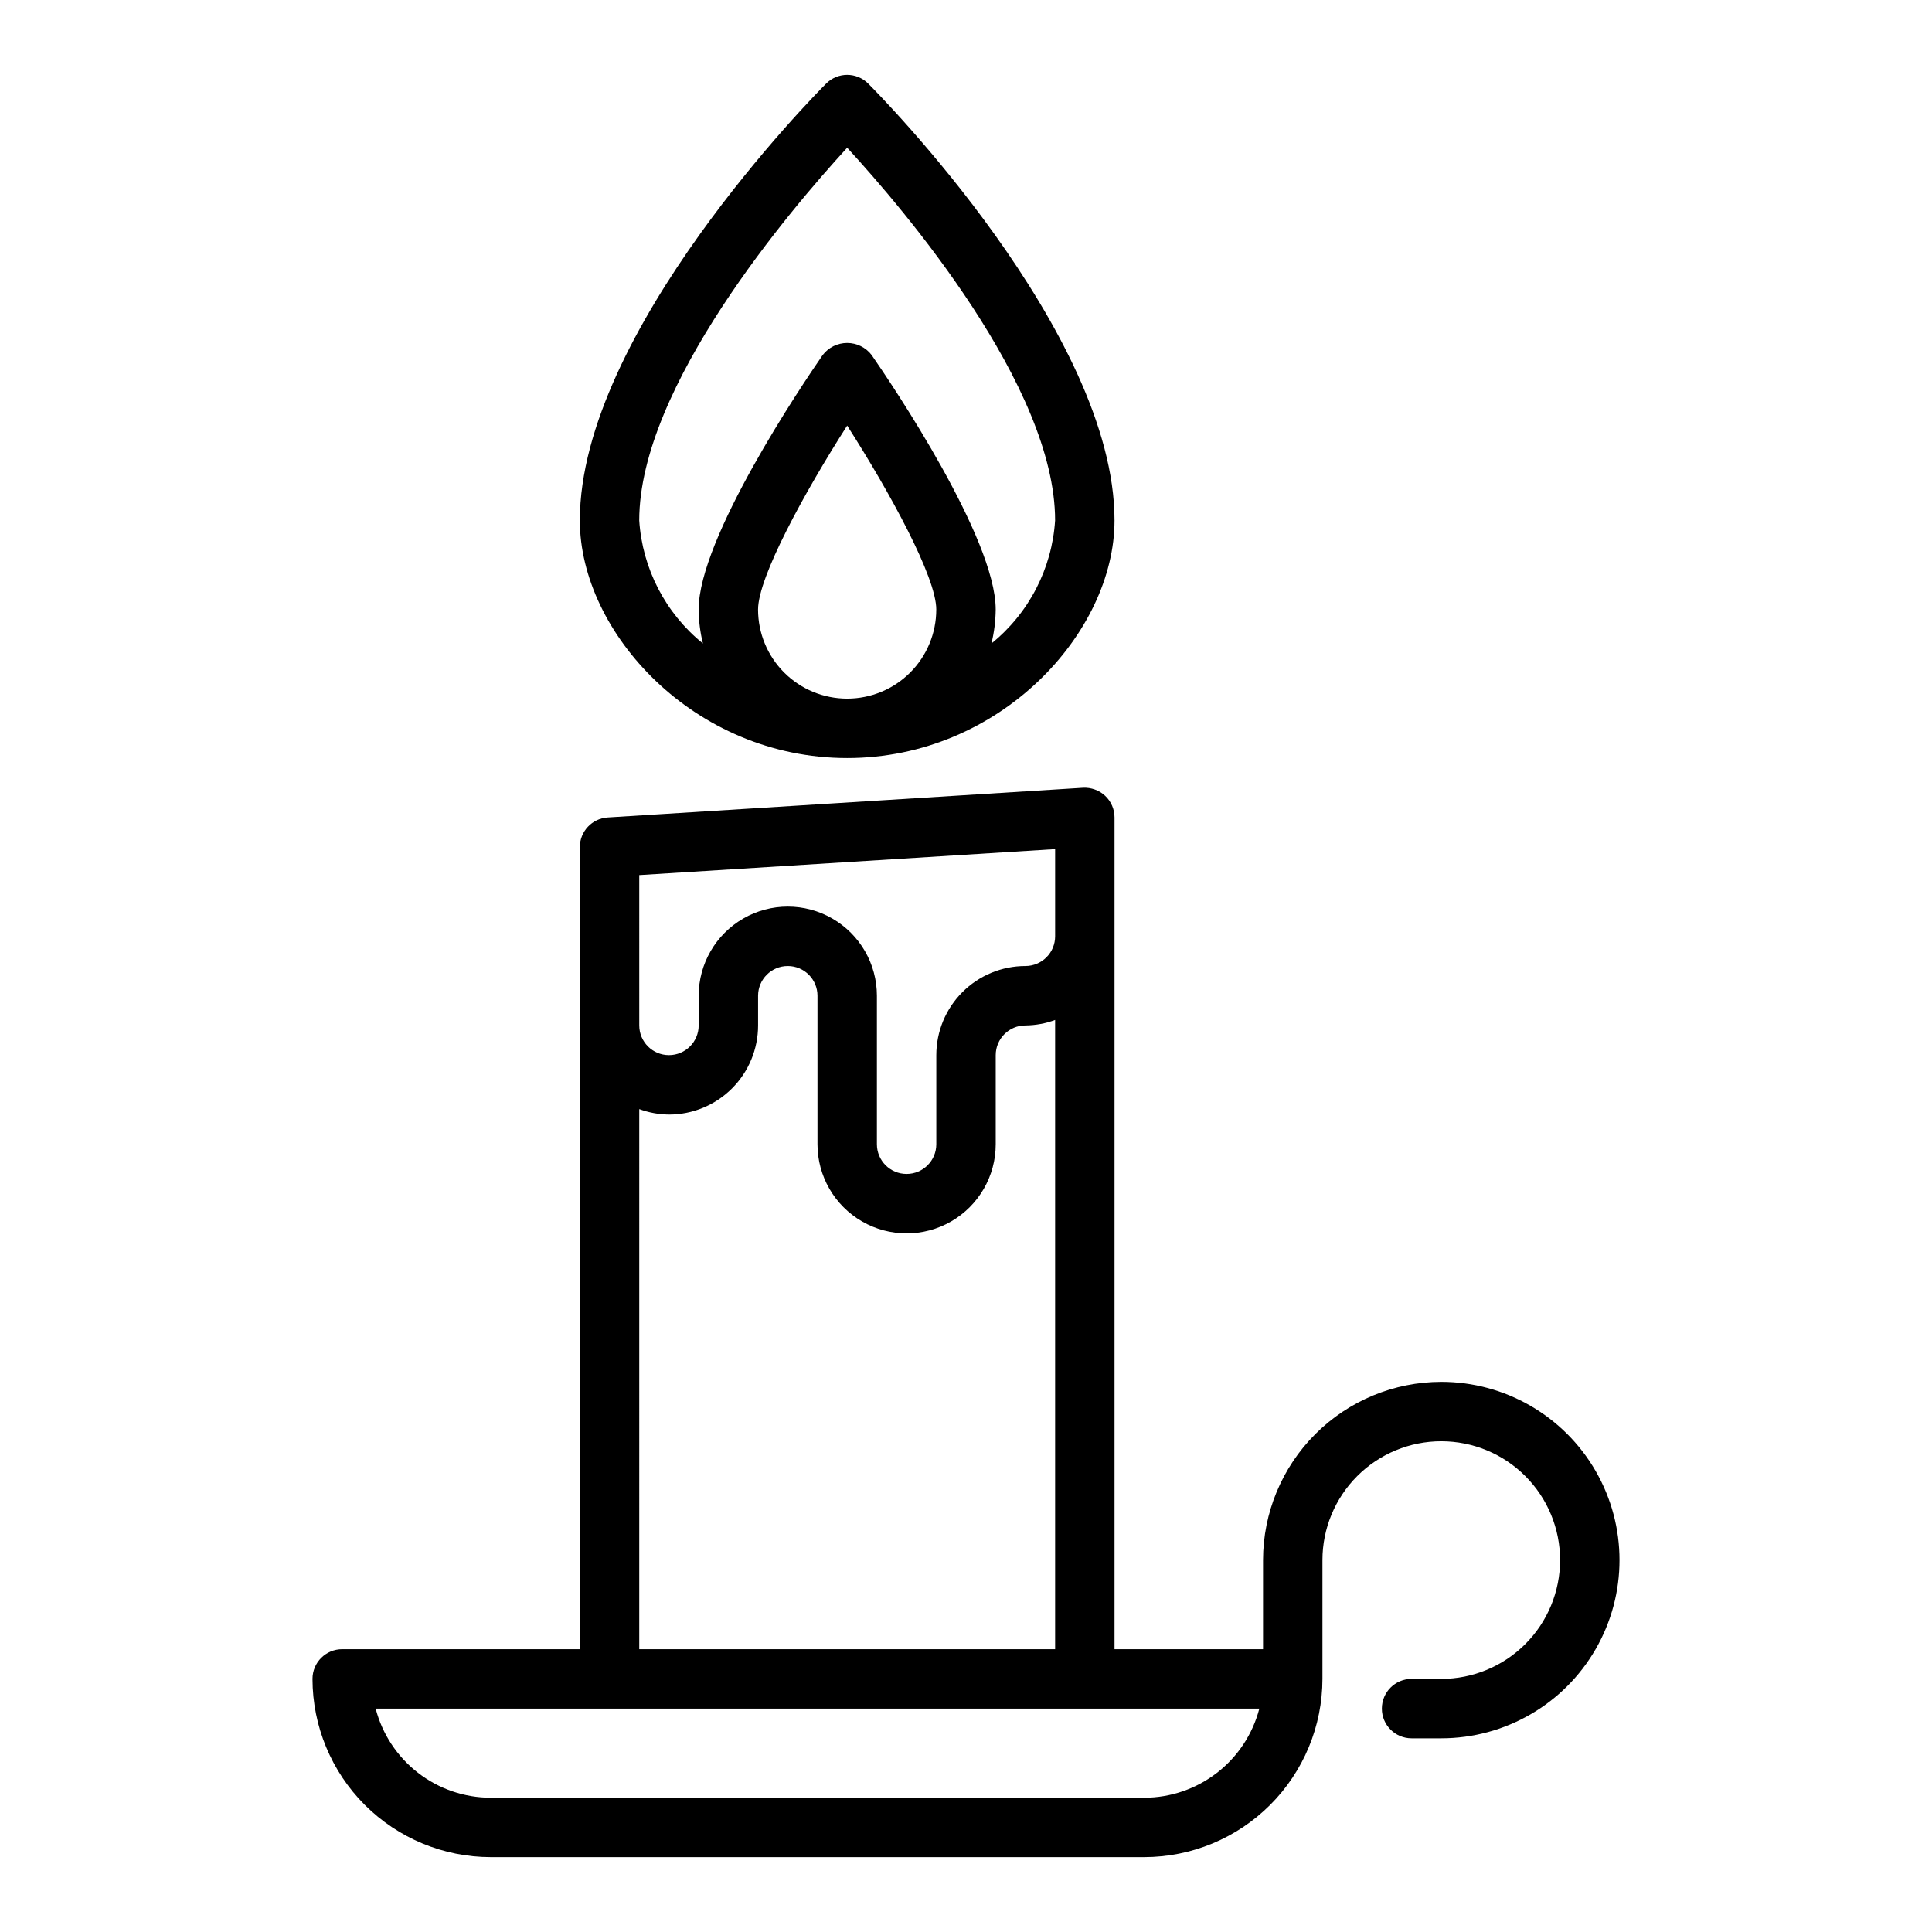 <?xml version="1.0" encoding="UTF-8"?>
<!-- Uploaded to: ICON Repo, www.svgrepo.com, Generator: ICON Repo Mixer Tools -->
<svg fill="#000000" width="800px" height="800px" version="1.1" viewBox="144 144 512 512" xmlns="http://www.w3.org/2000/svg">
 <g>
  <path d="m368.51 344.89c40.547 0 70.848-33.25 70.848-62.977 0-49.918-62.613-113.11-65.281-115.77h-0.004c-3.074-3.074-8.055-3.074-11.129 0-2.668 2.668-65.281 65.855-65.281 115.77 0 29.727 30.297 62.977 70.848 62.977zm0-15.742v-0.004c-6.266 0-12.273-2.484-16.699-6.914-4.43-4.43-6.918-10.438-6.918-16.699 0-8.598 12.289-31.031 23.617-48.742 11.328 17.703 23.617 40.148 23.617 48.742h-0.004c0 6.262-2.488 12.27-6.914 16.699-4.43 4.43-10.438 6.914-16.699 6.914zm0-146c15.004 16.309 55.102 63.242 55.102 98.762-0.82 12.754-6.938 24.586-16.875 32.621 0.727-2.945 1.105-5.969 1.133-9.004 0-18.895-27.387-59.504-32.883-67.449-1.547-2.012-3.941-3.191-6.477-3.191-2.539 0-4.934 1.18-6.481 3.191-5.496 7.945-32.883 48.555-32.883 67.449 0.027 3.035 0.41 6.059 1.137 9.004-9.938-8.035-16.059-19.867-16.879-32.621 0-35.473 40.148-82.445 55.105-98.762z"/>
  <path d="m525.95 510.21c-12.52 0.012-24.527 4.992-33.383 13.848-8.855 8.855-13.836 20.863-13.848 33.383v23.617h-39.359v-220.42c0-2.172-0.898-4.25-2.481-5.738-1.594-1.48-3.719-2.25-5.887-2.133l-125.95 7.871c-4.152 0.266-7.387 3.711-7.375 7.875v212.54h-62.977c-4.348 0-7.875 3.523-7.875 7.871 0.016 12.523 4.996 24.531 13.848 33.387 8.855 8.855 20.863 13.836 33.387 13.848h173.18c12.523-0.012 24.531-4.992 33.383-13.848 8.855-8.855 13.836-20.863 13.848-33.387v-31.488c0-8.352 3.32-16.359 9.223-22.266 5.906-5.902 13.918-9.223 22.266-9.223 8.352 0 16.363 3.32 22.266 9.223 5.906 5.906 9.223 13.914 9.223 22.266s-3.316 16.363-9.223 22.266c-5.902 5.906-13.914 9.223-22.266 9.223h-7.871c-4.348 0-7.871 3.527-7.871 7.875 0 4.348 3.523 7.871 7.871 7.871h7.871c16.875 0 32.469-9.004 40.906-23.617 8.438-14.613 8.438-32.617 0-47.23s-24.031-23.617-40.906-23.617zm-212.54-134.3 110.21-6.887v23.109c0 2.09-0.828 4.09-2.305 5.566-1.477 1.477-3.477 2.309-5.566 2.309-6.262 0-12.27 2.488-16.699 6.914-4.43 4.43-6.918 10.438-6.918 16.699v23.617c0 4.348-3.523 7.871-7.871 7.871s-7.871-3.523-7.871-7.871v-39.359c0-8.438-4.5-16.234-11.809-20.453-7.309-4.219-16.309-4.219-23.617 0-7.305 4.219-11.809 12.016-11.809 20.453v7.871c0 4.348-3.523 7.871-7.871 7.871s-7.871-3.523-7.871-7.871zm0 62.008c2.519 0.934 5.184 1.422 7.871 1.449 6.266 0 12.27-2.488 16.699-6.918 4.43-4.43 6.918-10.434 6.918-16.699v-7.871c0-4.348 3.523-7.871 7.871-7.871s7.871 3.523 7.871 7.871v39.359c0 8.438 4.504 16.234 11.809 20.453 7.309 4.219 16.309 4.219 23.617 0s11.809-12.016 11.809-20.453v-23.617c0-4.348 3.523-7.871 7.871-7.871 2.688-0.027 5.352-0.516 7.871-1.449v166.76h-110.21zm133.82 182.5h-173.18c-6.981-0.008-13.758-2.332-19.277-6.606-5.519-4.273-9.465-10.254-11.219-17.008h234.18c-1.754 6.754-5.699 12.734-11.219 17.008-5.519 4.273-12.297 6.598-19.277 6.606z"/>
 </g>
</svg>